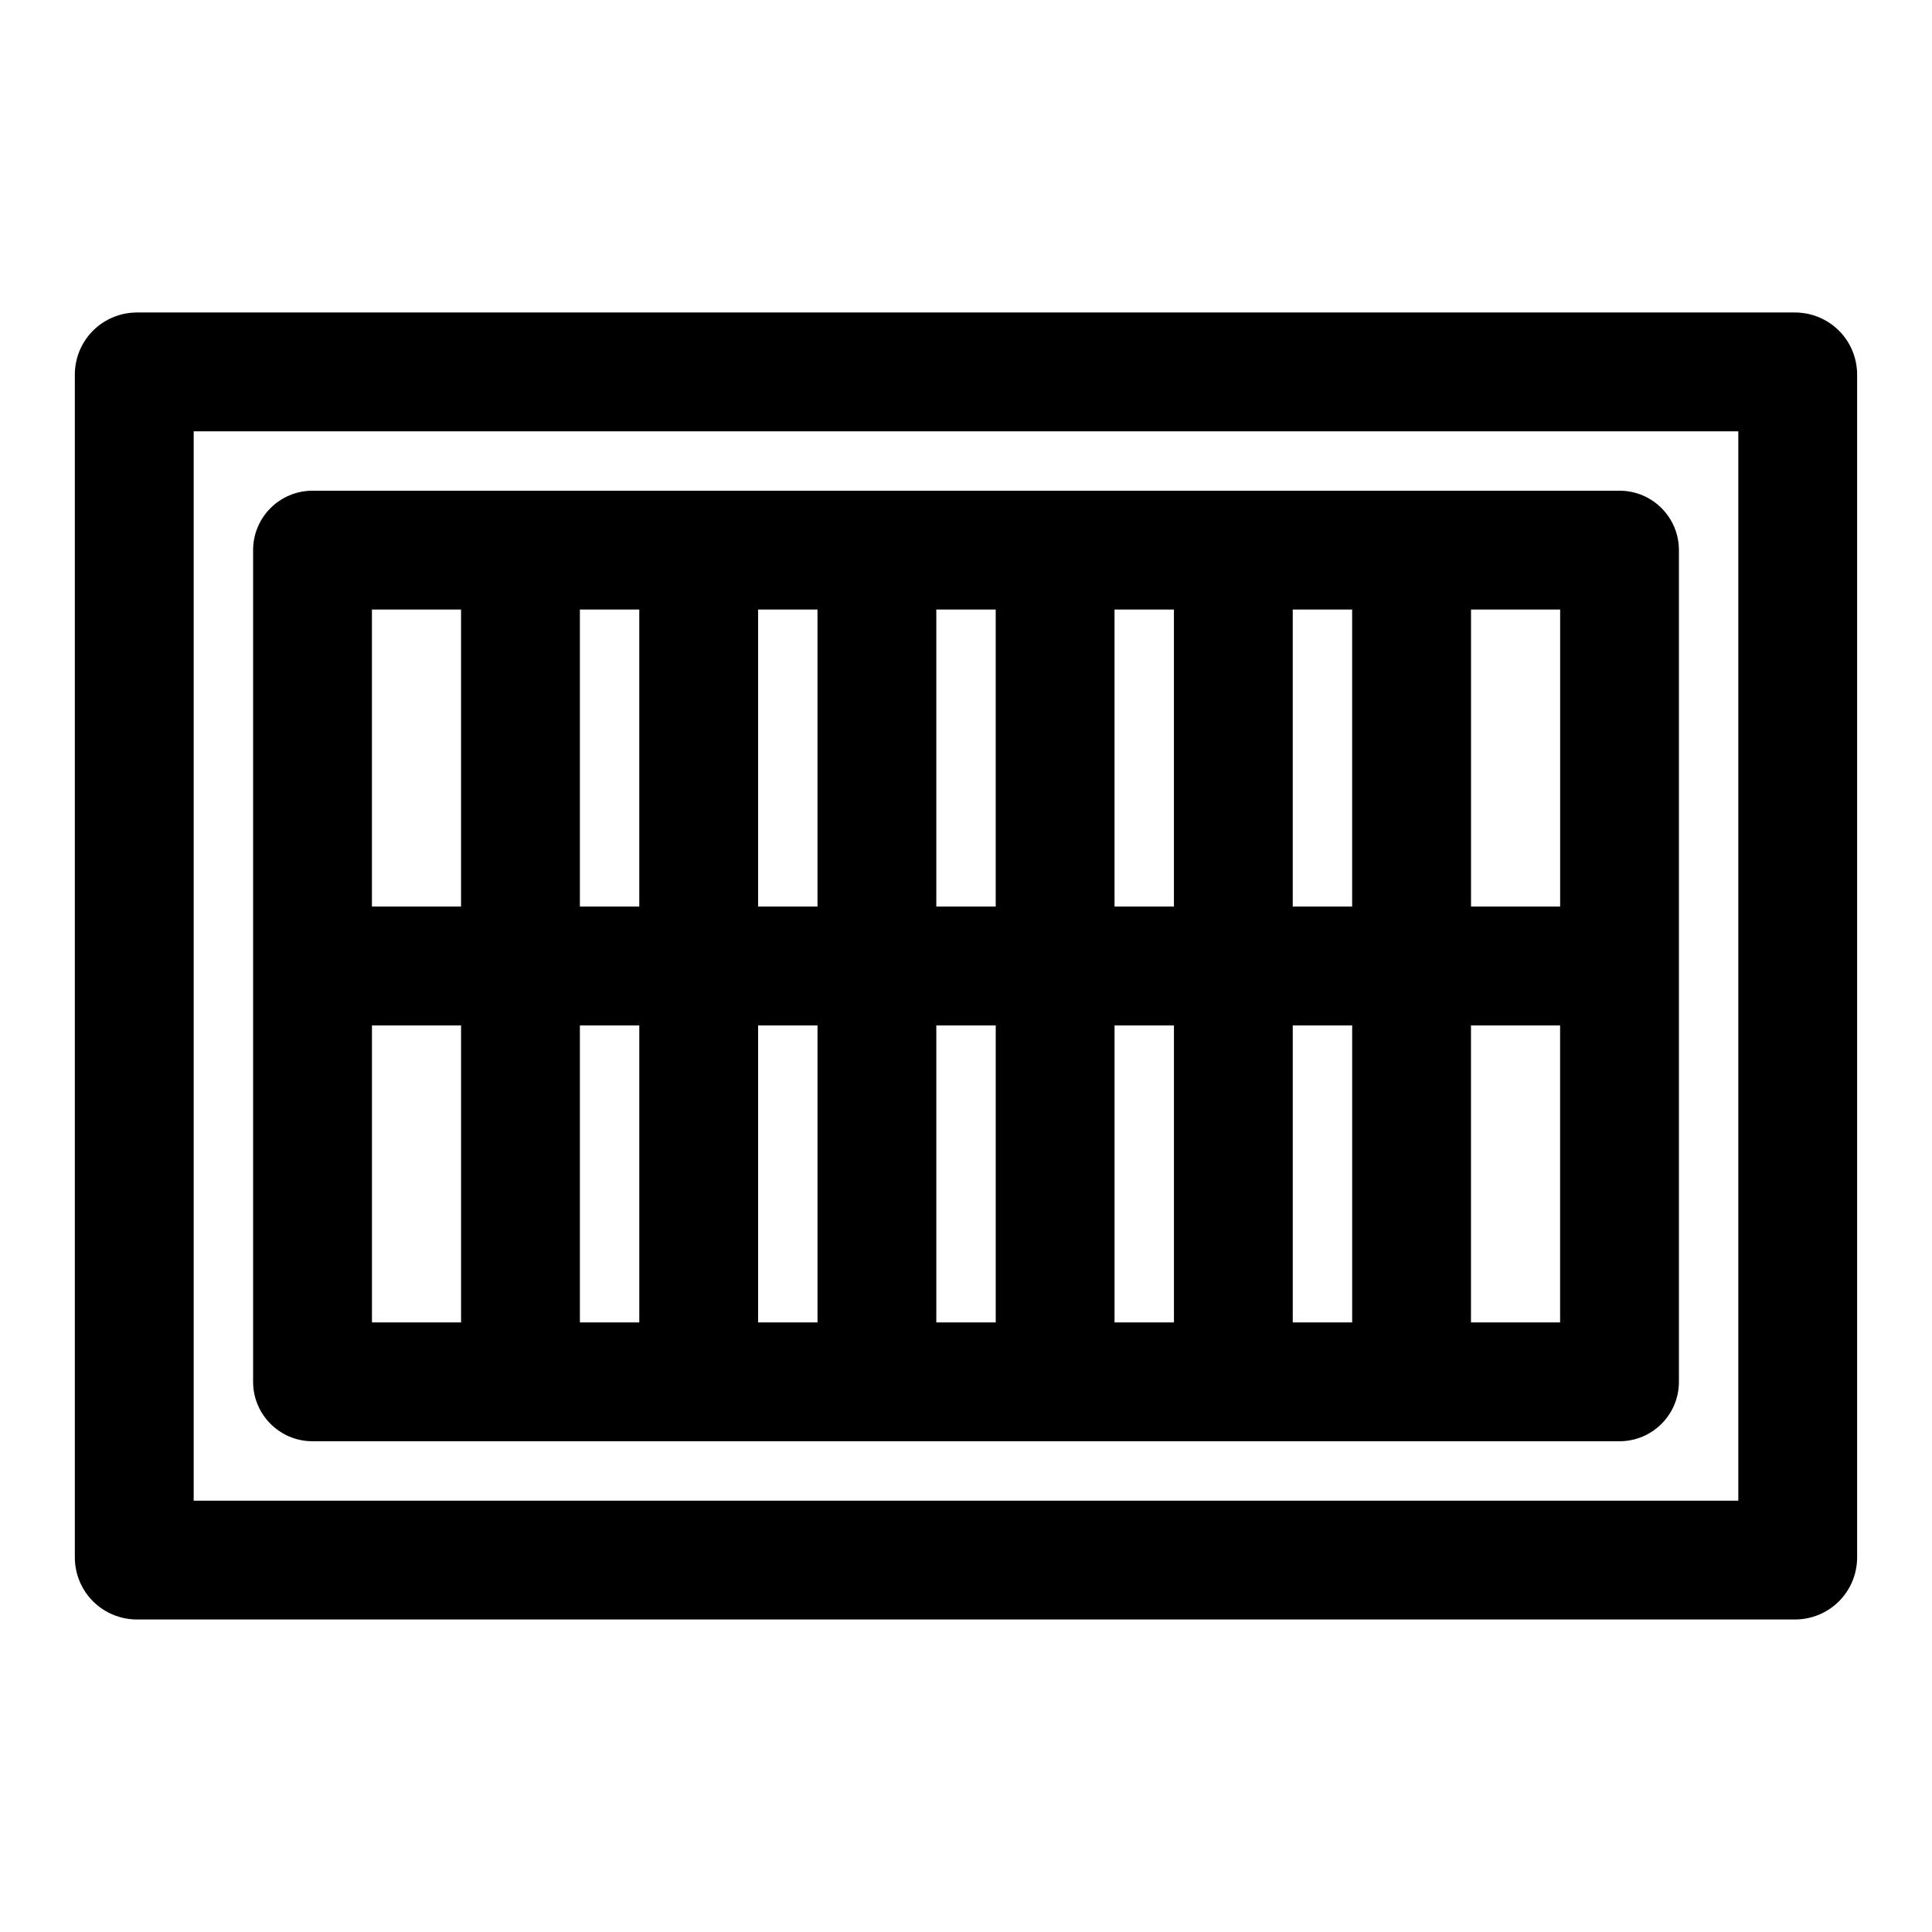 <?xml version="1.0" encoding="UTF-8"?>
<!-- Uploaded to: SVG Repo, www.svgrepo.com, Generator: SVG Repo Mixer Tools -->
<svg fill="#000000" width="800px" height="800px" version="1.1" viewBox="144 144 512 512" xmlns="http://www.w3.org/2000/svg">
 <path d="m619.69 573.18c4.359 0 8.566-1.73 11.652-4.816 3.086-3.086 4.816-7.273 4.816-11.652v-313.43c0-4.375-1.73-8.566-4.816-11.652-3.086-3.086-7.289-4.816-11.652-4.816h-439.39c-4.359 0-8.566 1.73-11.652 4.816-3.086 3.086-4.816 7.273-4.816 11.652v313.43c0 4.375 1.73 8.566 4.816 11.652 3.086 3.086 7.289 4.816 11.652 4.816zm-424.36-31.488h409.34v-283.39h-409.34zm393.6-31.488v-220.42c0-8.691-7.055-15.742-15.742-15.742h-346.37c-8.691 0-15.742 7.055-15.742 15.742v220.42c0 8.691 7.055 15.742 15.742 15.742h346.37c8.691 0 15.742-7.055 15.742-15.742zm-31.488-94.465h-23.617v78.719h23.617zm-70.848 0v78.719h15.742v-78.719zm-47.23 0v78.719h15.742v-78.719zm-47.23 0v78.719h15.742v-78.719zm-47.23 0v78.719h15.742v-78.719zm-47.23 0v78.719h15.742v-78.719zm-31.488 78.719v-78.719h-23.617v78.719zm267.65-188.93v78.719h23.617v-78.719zm-291.27 78.719h23.617v-78.719h-23.617zm55.105 0h15.742v-78.719h-15.742zm47.23 0h15.742v-78.719h-15.742zm47.23 0h15.742v-78.719h-15.742zm47.23 0h15.742v-78.719h-15.742zm47.23 0h15.742v-78.719h-15.742z" fill-rule="evenodd"/>
</svg>